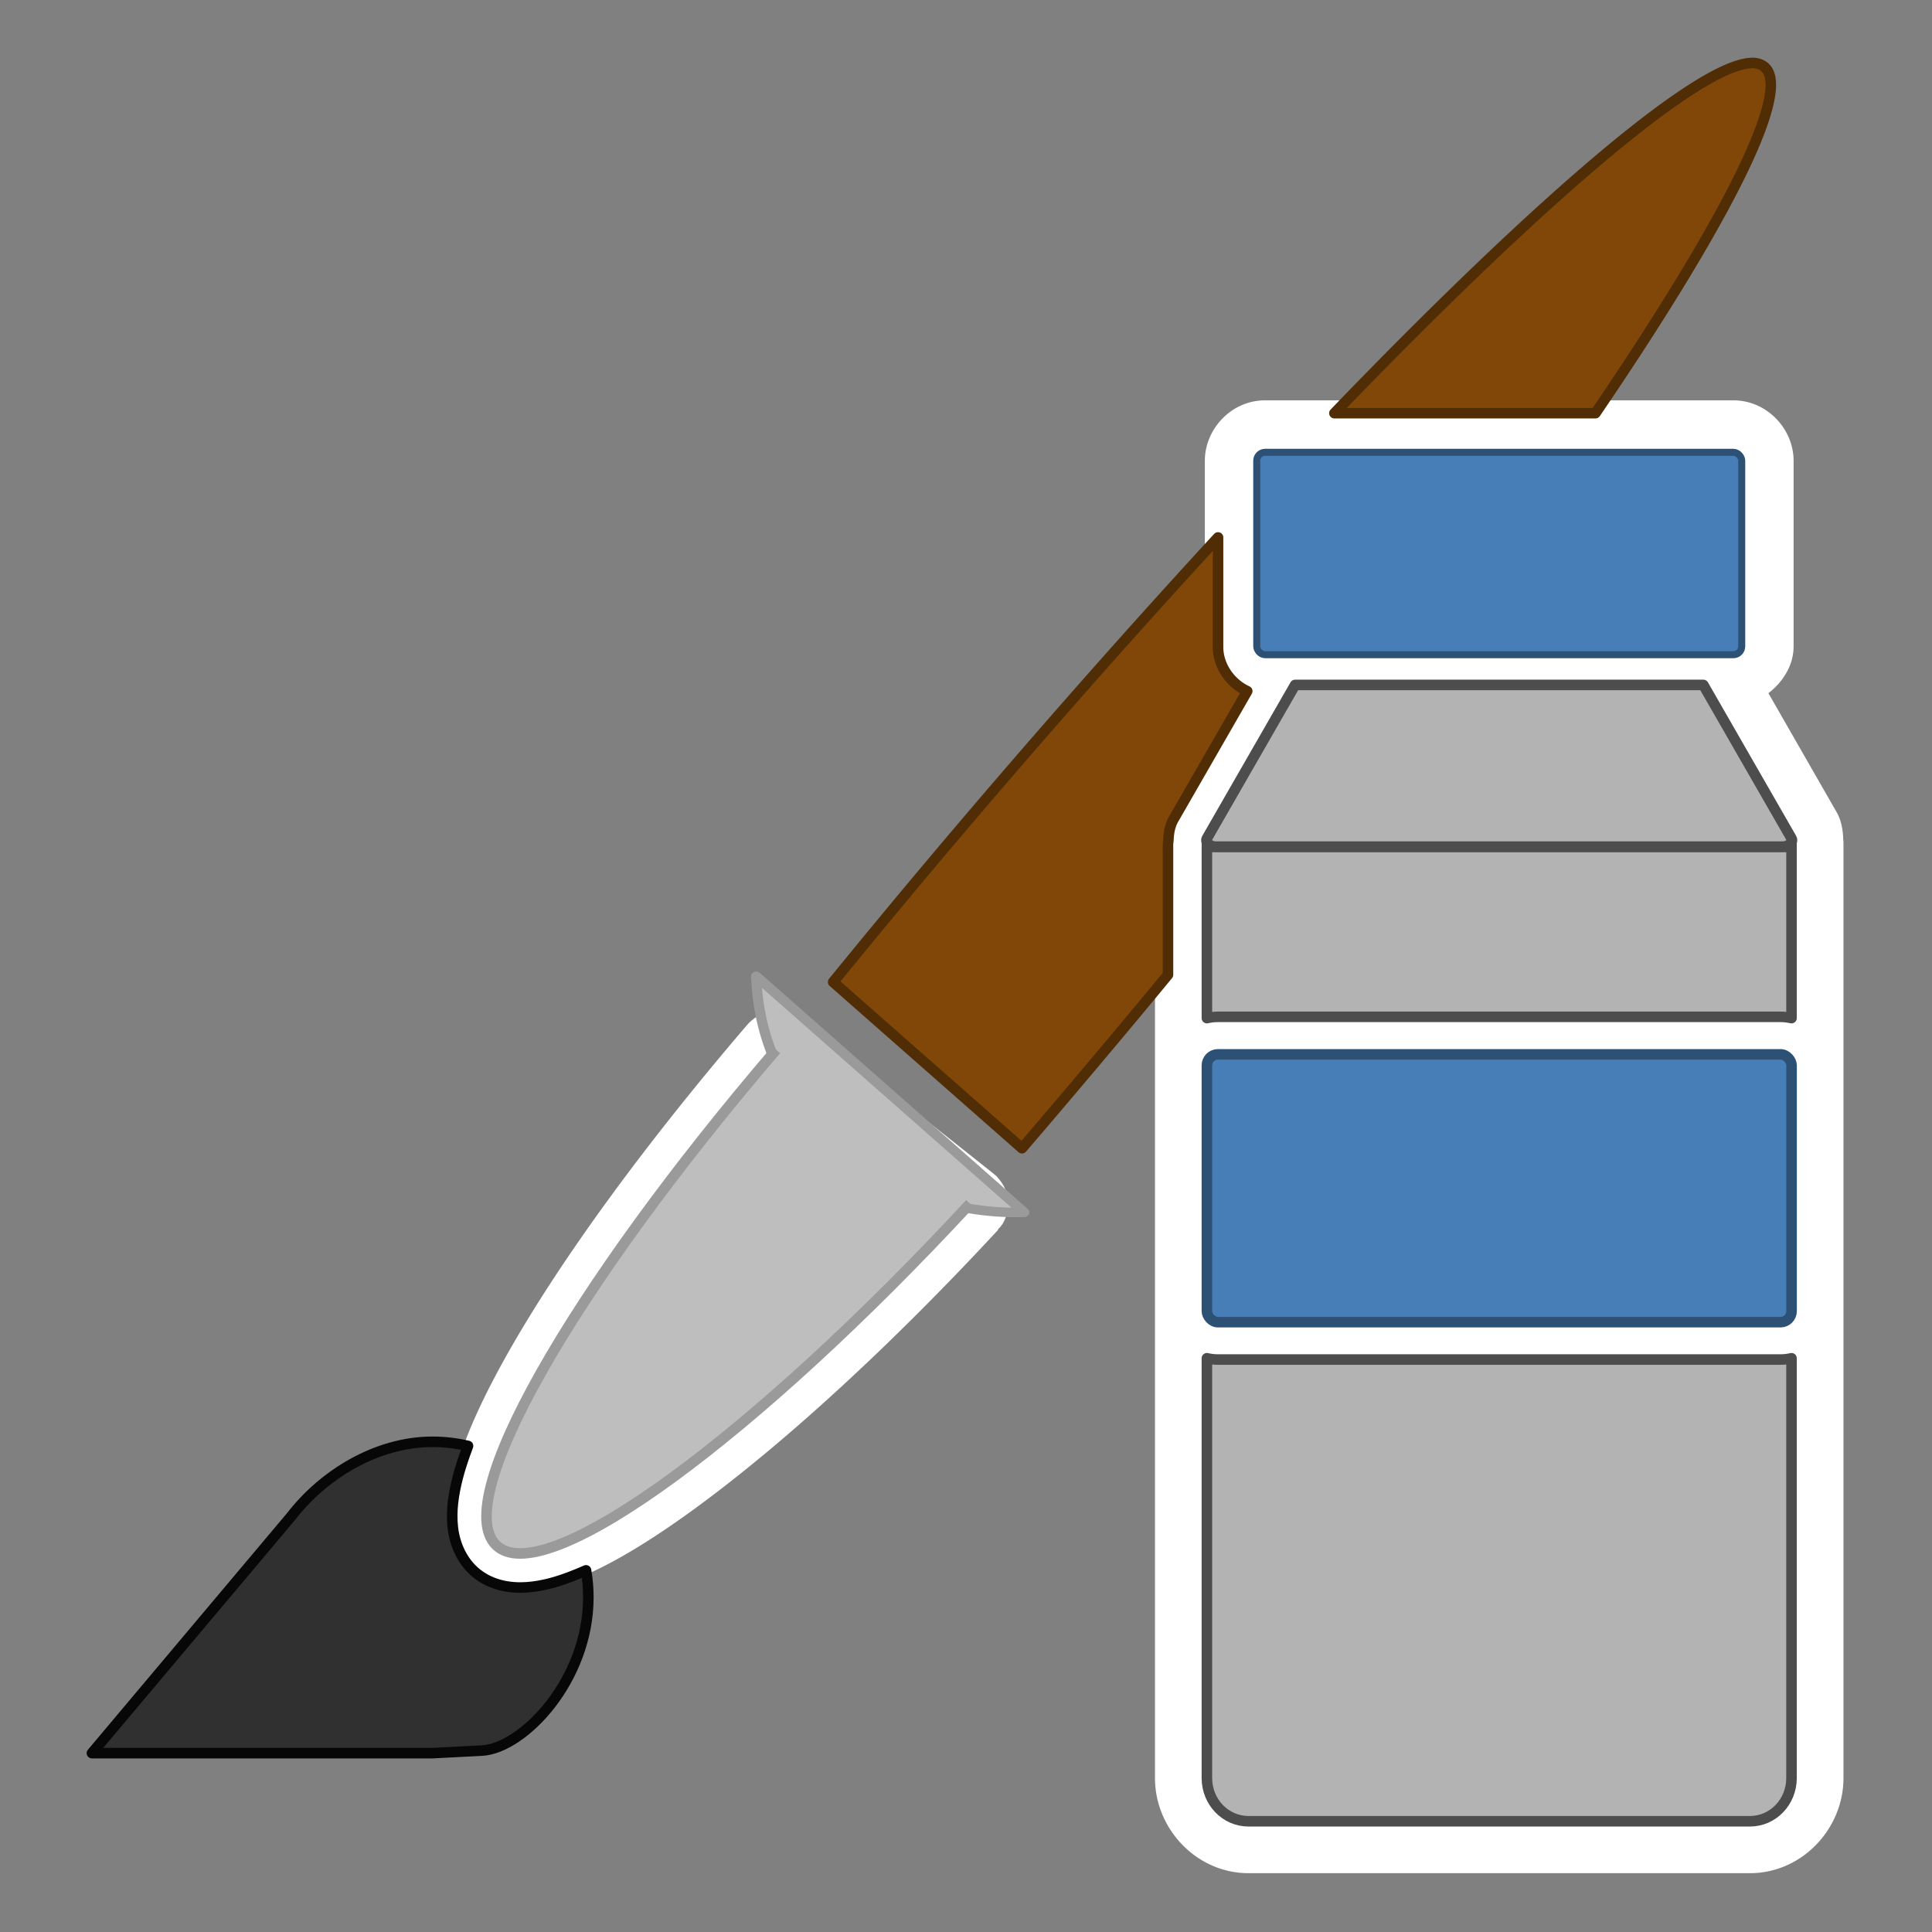 <?xml version="1.0" encoding="UTF-8" standalone="no"?>
<!-- Created with Inkscape (http://www.inkscape.org/) -->
<svg xmlns:dc="http://purl.org/dc/elements/1.1/" xmlns:cc="http://creativecommons.org/ns#" xmlns:rdf="http://www.w3.org/1999/02/22-rdf-syntax-ns#" xmlns:svg="http://www.w3.org/2000/svg" xmlns="http://www.w3.org/2000/svg" xmlns:sodipodi="http://sodipodi.sourceforge.net/DTD/sodipodi-0.dtd" xmlns:inkscape="http://www.inkscape.org/namespaces/inkscape" width="275" height="275" id="svg4067" version="1.1" inkscape:version="0.48.4 r9939" sodipodi:docname="pinta.svg" viewBox="0 0 275 275">
<rect x="0" y="0" width="275" height="275" fill="#808080" stroke="none"/>
<defs id="defs4069"/>
<sodipodi:namedview id="base" pagecolor="#ffffff" bordercolor="#666666" borderopacity="1.0" inkscape:pageopacity="0.0" inkscape:pageshadow="2" inkscape:zoom="2.8" inkscape:cx="136.06255" inkscape:cy="139.907" inkscape:document-units="px" inkscape:current-layer="layer1" showgrid="false" showguides="true" inkscape:guide-bbox="true" fit-margin-top="0" fit-margin-left="0" fit-margin-right="0" fit-margin-bottom="0" inkscape:window-width="1920" inkscape:window-height="1012" inkscape:window-x="0" inkscape:window-y="29" inkscape:window-maximized="1"/>
<g inkscape:label="Layer 1" inkscape:groupmode="layer" id="layer1" transform="translate(-331.934,-246.495)">
<g id="g4825-0" transform="matrix(1.171,0,0,1.171,-44.556,-100.106)">
<path sodipodi:type="inkscape:offset" inkscape:radius="6.3248076" inkscape:original="M 143.34375 48.125 C 142.78236 48.125 142.34375 48.59486 142.34375 49.15625 L 142.34375 71.71875 C 142.34375 72.28014 142.78236 72.71875 143.34375 72.71875 L 149.09375 72.71875 L 136.28125 95.0625 C 136.00025 95.55244 136.74848 96.0625 137.3125 96.0625 L 206.3125 96.0625 C 206.87651 96.0625 207.62474 95.55244 207.34375 95.0625 L 194.53125 72.71875 L 200.28125 72.71875 C 200.84264 72.71875 201.28125 72.28014 201.28125 71.71875 L 201.28125 49.15625 C 201.28125 48.59486 200.84264 48.125 200.28125 48.125 L 143.34375 48.125 z M 136.28125 95.75 L 136.28125 122.65625 L 136.28125 152.53125 L 136.28125 209.28125 C 136.28125 212.18576 138.53187 214.53125 141.34375 214.53125 L 202.28125 214.53125 C 205.09313 214.53125 207.34375 212.18576 207.34375 209.28125 L 207.34375 152.53125 L 207.34375 122.65625 L 207.34375 95.75 C 207.34375 95.95205 207.19561 96.09375 207 96.09375 L 136.625 96.09375 C 136.42939 96.09375 136.28125 95.95205 136.28125 95.75 z " style="fill:#ffffff;fill-opacity:1;stroke:none" id="path3263" d="m 143.344,41.812 c -4.09,0 -7.312,3.488 -7.312,7.344 l 0,22.562 c 0,2.28 1.274,4.315 3.062,5.688 l -8.312,14.5 c -0.511,0.891 -0.732,2.017 -0.781,3.125 a 6.325,6.325 0 0 0 -0.031,0.719 l 0,26.906 0,29.875 0,56.75 c 0,6.172 5.046,11.562 11.375,11.562 l 60.938,0 c 6.329,0 11.375,-5.391 11.375,-11.562 l 0,-56.75 0,-29.875 0,-26.906 a 6.325,6.325 0 0 0 -0.031,-0.625 6.325,6.325 0 0 0 0,-0.062 c -0.045,-1.118 -0.265,-2.256 -0.781,-3.156 l -8.312,-14.5 c 1.788,-1.372 3.062,-3.408 3.062,-5.688 l 0,-22.562 c 0,-3.856 -3.222,-7.344 -7.312,-7.344 l -56.938,0 z" transform="translate(331.934,302.838)"/>
<path sodipodi:type="inkscape:offset" inkscape:radius="-2.5242665" inkscape:original="M 143.34375 41.8125 C 139.25329 41.8125 136.03125 45.300509 136.03125 49.15625 L 136.03125 71.71875 C 136.03125 73.998492 137.30539 76.033981 139.09375 77.40625 L 130.78125 91.90625 C 130.27025 92.797217 130.04933 93.923662 130 95.03125 A 6.3254401 6.3254401 0 0 0 129.96875 95.75 L 129.96875 122.65625 L 129.96875 152.53125 L 129.96875 209.28125 C 129.96875 215.45303 135.0147 220.84375 141.34375 220.84375 L 202.28125 220.84375 C 208.6103 220.84375 213.65625 215.45303 213.65625 209.28125 L 213.65625 152.53125 L 213.65625 122.65625 L 213.65625 95.75 A 6.3254401 6.3254401 0 0 0 213.625 95.125 A 6.3254401 6.3254401 0 0 0 213.625 95.0625 C 213.57979 93.944503 213.35985 92.806138 212.84375 91.90625 L 204.53125 77.40625 C 206.31961 76.033981 207.59375 73.998492 207.59375 71.71875 L 207.59375 49.15625 C 207.59375 45.300509 204.37171 41.8125 200.28125 41.8125 L 143.34375 41.8125 z " style="fill:#ffffff;fill-opacity:1;stroke:none" id="path3283" d="m 143.344,44.344 c -2.655,0 -4.781,2.363 -4.781,4.812 l 0,22.562 c 0,1.339 0.771,2.697 2.062,3.688 a 2.525,2.525 0 0 1 0.656,3.25 l -8.312,14.5 c -0.21,0.367 -0.4,1.151 -0.438,2 a 2.525,2.525 0 0 1 -0.031,0.125 c -0.034,0.334 -0.005,0.102 0,0.438 a 2.525,2.525 0 0 1 0,0.031 l 0,26.906 0,29.875 0,56.75 c 0,4.796 3.948,9.031 8.844,9.031 l 60.938,0 c 4.896,0 8.844,-4.235 8.844,-9.031 l 0,-56.75 0,-29.875 0,-26.906 c -1.4e-4,-0.292 0.029,-0.084 0,-0.375 a 2.525,2.525 0 0 1 -0.031,-0.219 2.525,2.525 0 0 1 0,-0.031 c -0.039,-0.842 -0.228,-1.603 -0.438,-1.969 l -8.312,-14.5 A 2.525,2.525 0 0 1 203,75.406 c 1.291,-0.991 2.062,-2.348 2.062,-3.688 l 0,-22.562 c 0,-2.449 -2.126,-4.812 -4.781,-4.812 l -56.938,0 z" transform="translate(331.934,302.838)"/>
</g>
<path inkscape:connector-curvature="0" id="path3045-9" style="fill:#ffffff;fill-opacity:1;stroke:#ffffff;stroke-width:1.5;stroke-linecap:square;stroke-linejoin:round;stroke-miterlimit:4;stroke-opacity:1" d="m 512.155,307.014 c -2.826,0 -5.124,2.604 -5.124,5.161 l 0,26.427 c 0,1.234 0.631,2.61 1.757,3.66 a 4.602,4.602 0 0 1 0.842,5.673 l -9.187,16.032 c -0.134,0.234 -0.385,1.317 -0.329,2.599 a 4.602,4.602 0 0 1 -0.183,1.464 l 0,29.392 c 0.016,0.117 0.034,0.214 0.037,0.256 0.013,0.24 10e-4,0.307 0,0.366 -0.004,0.137 -0.034,0.116 -0.037,0.146 a 4.602,4.602 0 0 1 0,0.073 c -5.4e-4,0.006 4.9e-4,0.03 0,0.037 -0.007,0.097 0.008,0.166 0,0.256 l 0,34.333 c 0.008,0.08 -0.006,0.156 0,0.22 0.002,0.032 -0.006,0.054 0,0.146 0.001,0.023 0.034,0.028 0.037,0.11 10e-4,0.041 0,0.256 0,0.256 0,1.3e-4 -0.037,0.403 -0.037,0.403 l 0,65.701 c 0,5.315 4.436,10.102 9.883,10.102 l 71.377,0 c 5.447,0 9.883,-4.787 9.883,-10.102 l 0,-66.47 0,-34.992 0,-30.27 a 4.602,4.602 0 0 1 -0.183,-1.427 c 0.051,-1.222 -0.21,-2.326 -0.366,-2.599 l -9.151,-15.958 a 4.602,4.602 0 0 1 0.878,-5.71 c 1.096,-1.002 1.72,-2.249 1.72,-3.697 l 0,-26.427 c 0,-3.005 -2.156,-5.161 -5.161,-5.161 l -66.655,0 z"/>
<g id="g4825" transform="matrix(1.171,0,0,1.171,-44.556,-100.106)">
<path style="fill:#b3b3b3;fill-opacity:1;stroke:#4d4d4d;stroke-width:1.281;stroke-linecap:square;stroke-linejoin:round;stroke-miterlimit:4;stroke-opacity:1;stroke-dasharray:none" d="m 136.281,95.75 0,21.156 c 0.431,-0.102 0.884,-0.156 1.344,-0.156 l 68.375,0 c 0.46,0 0.913,0.055 1.344,0.156 l 0,-21.156 c 0,0.202 -0.148,0.344 -0.344,0.344 l -70.375,0 c -0.196,0 -0.344,-0.142 -0.344,-0.344 z m 0,62.5 0,51.031 c 0,2.905 2.251,5.25 5.062,5.25 l 60.938,0 c 2.812,0 5.062,-2.345 5.062,-5.25 l 0,-51.031 c -0.436,0.104 -0.882,0.156 -1.344,0.156 l -68.375,0 c -0.462,0 -0.908,-0.052 -1.344,-0.156 z" transform="translate(331.934,302.838)" id="rect4086" inkscape:connector-curvature="0"/>
<rect style="fill:#487eb8;fill-opacity:1;stroke:#2d5075;stroke-width:1.281;stroke-linecap:square;stroke-linejoin:round;stroke-miterlimit:4;stroke-opacity:1;stroke-dasharray:none" id="rect4137-5" width="71.071" height="32.553" x="468.214" y="424.148" ry="1.341"/>
<path style="fill:#b3b3b3;fill-opacity:1;stroke:#4d4d4d;stroke-width:1.281;stroke-linecap:square;stroke-linejoin:round;stroke-miterlimit:4;stroke-opacity:1" d="M 147,76.406 136.281,95.062 c -0.281,0.49 0.467,1 1.031,1 l 69,0 c 0.564,0 1.312,-0.51 1.031,-1 L 196.625,76.406 l -49.625,0 z" transform="translate(331.934,302.838)" id="rect4137" inkscape:connector-curvature="0"/>
<rect ry="1.013" y="350.969" x="474.275" height="24.6" width="58.95" id="rect4086-23-1" style="fill:#487eb8;fill-opacity:1;stroke:#2d5075;stroke-width:0.854;stroke-opacity:1"/>
</g>
<g transform="matrix(1.171,0,0,1.171,-44.556,-100.106)" id="g4729-1" style="stroke:none"/>
<g transform="matrix(1.171,0,0,1.171,-44.556,-100.106)" id="g4729-5" style="stroke:none"/>
<g id="g4825-4" style="fill:#ffffff" transform="matrix(1.171,0,0,1.171,-44.556,-100.106)"/>
<path style="fill:#814709;fill-opacity:1;stroke:#512d06;stroke-width:1.5;stroke-linecap:round;stroke-linejoin:round;stroke-miterlimit:4;stroke-opacity:1;stroke-dasharray:none" d="M 249.219 8.969 C 241.518 9.374 219.013 28.631 189.938 58.812 L 227.094 58.812 C 245.535 31.696 255.163 12.891 251.156 9.531 C 250.679 9.131 250.047 8.925 249.219 8.969 z M 173.375 76.5 C 159.945 91.093 145.601 107.352 130.906 124.875 C 126.843 129.72 122.625 134.837 118.594 139.781 L 145.469 163.438 C 149.788 158.405 154.113 153.3 158.531 148.031 C 161.155 144.902 163.705 141.837 166.25 138.75 L 166.25 120.25 A 5.674 5.673 0 0 1 166.312 119.594 A 5.674 5.673 0 0 1 166.312 119.562 C 166.346 118.521 166.548 117.468 167.031 116.625 L 177.531 98.375 C 175.136 97.279 173.375 94.775 173.375 92.094 L 173.375 76.5 z " transform="translate(331.934,246.495)" id="path4166-2-19"/>
<g id="g3037" transform="matrix(1.171,0,0,1.171,-44.556,-100.106)">
<path sodipodi:type="inkscape:offset" inkscape:radius="3.0455117" inkscape:original="M 415.625 422 A 1.5973512 1.5973512 0 0 0 414.625 422.5625 C 402.11771 437.16799 392.04389 451.0675 385.84375 462.0625 C 382.74368 467.56 380.61084 472.32319 379.625 476.1875 C 379.13208 478.11966 378.92151 479.83311 379.09375 481.375 C 379.26599 482.91689 379.88173 484.35174 381.0625 485.28125 C 382.24293 486.21049 383.78083 486.51784 385.375 486.40625 C 386.96917 486.29466 388.69902 485.78999 390.625 485 C 394.47696 483.42002 399.09128 480.60346 404.3125 476.78125 C 414.75494 469.13682 427.5966 457.44125 440.59375 443.40625 A 1.5973512 1.5973512 0 0 0 440.40625 441.0625 L 416.84375 422.34375 A 1.5973512 1.5973512 0 0 0 415.625 422 z " style="fill:#ffffff;fill-opacity:1;stroke:none" id="path3305" d="m 415.688,418.938 c 0.049,-0.002 -0.517,0.038 -0.469,0.031 A 3.046,3.046 0 0 0 415.188,419 c 0.044,-0.006 -0.449,0.073 -0.406,0.062 0.043,-0.01 -0.479,0.139 -0.438,0.125 0.042,-0.014 -0.415,0.174 -0.375,0.156 0.041,-0.018 -0.414,0.209 -0.375,0.188 0.039,-0.022 -0.411,0.244 -0.375,0.219 0.036,-0.025 -0.378,0.31 -0.344,0.281 0.034,-0.028 -0.344,0.313 -0.312,0.281 0.028,-0.028 -0.212,0.242 -0.25,0.281 -0.004,0.005 -0.034,0.035 -0.031,0.031 -12.589,14.704 -22.745,28.678 -29.094,39.938 -3.176,5.633 -5.402,10.572 -6.5,14.875 -0.548,2.149 -0.855,4.22 -0.625,6.281 0.238,2.131 1.152,4.415 3.125,5.969 1.934,1.523 4.287,1.898 6.406,1.75 2.079,-0.146 4.09,-0.765 6.188,-1.625 4.238,-1.738 9.008,-4.656 14.344,-8.562 10.677,-7.816 23.615,-19.631 36.719,-33.781 l -0.031,0 c -0.002,0.002 -2e-4,-0.031 0,-0.031 0.004,-0.008 0.341,-0.382 0.312,-0.344 -0.03,0.04 0.307,-0.418 0.281,-0.375 -0.026,0.043 0.24,-0.483 0.219,-0.438 -0.021,0.045 0.204,-0.485 0.188,-0.438 -0.016,0.047 0.136,-0.517 0.125,-0.469 -0.011,0.049 0.1,-0.518 0.094,-0.469 -0.006,0.05 0.032,-0.519 0.031,-0.469 -0.001,0.05 -0.004,-0.55 0,-0.5 0.004,0.05 -0.072,-0.518 -0.062,-0.469 0.009,0.049 -0.139,-0.517 -0.125,-0.469 0.014,0.048 -0.175,-0.484 -0.156,-0.438 0.019,0.046 -0.242,-0.481 -0.219,-0.438 0.024,0.044 -0.278,-0.448 -0.25,-0.406 0.028,0.041 -0.313,-0.413 -0.281,-0.375 0.032,0.038 -0.348,-0.41 -0.312,-0.375 0.033,0.032 -0.308,-0.248 -0.344,-0.281 l -0.031,-0.031 -23.531,-18.688 c 0.038,0.031 -0.416,-0.308 -0.375,-0.281 0.041,0.027 -0.45,-0.241 -0.406,-0.219 0.044,0.023 -0.483,-0.206 -0.438,-0.188 0.046,0.018 -0.485,-0.17 -0.438,-0.156 0.047,0.013 -0.517,-0.133 -0.469,-0.125 0.049,0.008 -0.518,-0.066 -0.469,-0.062 0.049,0.003 -0.518,0.002 -0.469,0 z"/>
<g id="g3371">
<g id="g4729" style="fill:#bebebe;fill-opacity:1;stroke:#9a9a9a;stroke-width:0.948;stroke-opacity:1" transform="matrix(0.9,-0.025,0.025,0.9,31.488,53.9)">
<path transform="matrix(0,1.295,-1.39,0,1012.889,-50.285)" style="fill:#bebebe;stroke:#9a9a9a;stroke-width:0.989;stroke-linecap:square;stroke-linejoin:round;stroke-miterlimit:4" d="m 382.595,406.243 c 0,14.017 -11.363,25.38 -25.38,25.38 z" id="path4707" inkscape:connector-curvature="0" sodipodi:nodetypes="ccc"/>
</g>
<path style="fill:#bebebe;fill-opacity:1;stroke:#9a9a9a;stroke-width:1.281;stroke-linecap:butt;stroke-linejoin:round;stroke-miterlimit:4;stroke-opacity:1;stroke-dasharray:none" d="m 415.855,423.59 c -24.913,29.092 -40.089,55.473 -33.782,60.438 6.268,4.934 31.463,-13.779 57.348,-41.731" id="path4727" inkscape:connector-curvature="0" sodipodi:nodetypes="csc"/>
</g>
<path style="fill:#303030;fill-opacity:1;stroke:#070707;stroke-width:1.281;stroke-linecap:square;stroke-linejoin:round;stroke-miterlimit:4;stroke-opacity:1;stroke-dasharray:none" d="m 42.156,168.406 c -6.928,0 -13.352,4.109 -17.156,9.031 L 0.75,206.25 l 41.406,0 6.031,-0.312 c 4.978,-0.293 12.906,-8.508 12.906,-18.625 0,-1.12 -0.096,-2.217 -0.281,-3.281 -0.396,0.178 -0.801,0.342 -1.188,0.5 -2.082,0.851 -4.035,1.426 -6.031,1.562 -1.997,0.137 -4.221,-0.231 -6.031,-1.656 -1.805,-1.421 -2.712,-3.594 -2.938,-5.594 -0.225,-1.999 0.055,-3.978 0.594,-6.094 0.313,-1.229 0.751,-2.506 1.25,-3.844 -1.388,-0.32 -2.832,-0.5 -4.312,-0.5 z" transform="translate(331.934,302.838)" id="path4186" inkscape:connector-curvature="0"/>
</g>
<g transform="matrix(1.171,0,0,1.171,-44.556,-100.106)" id="g4825-7"/>
<g transform="matrix(1.171,0,0,1.171,-44.556,-100.106)" id="g3371-9">
<g id="g4729-14" style="fill:#bebebe;fill-opacity:1;stroke:#9a9a9a;stroke-width:0.948;stroke-opacity:1" transform="matrix(0.9,-0.025,0.025,0.9,31.488,53.9)"/>
</g>
</g>
</svg>
